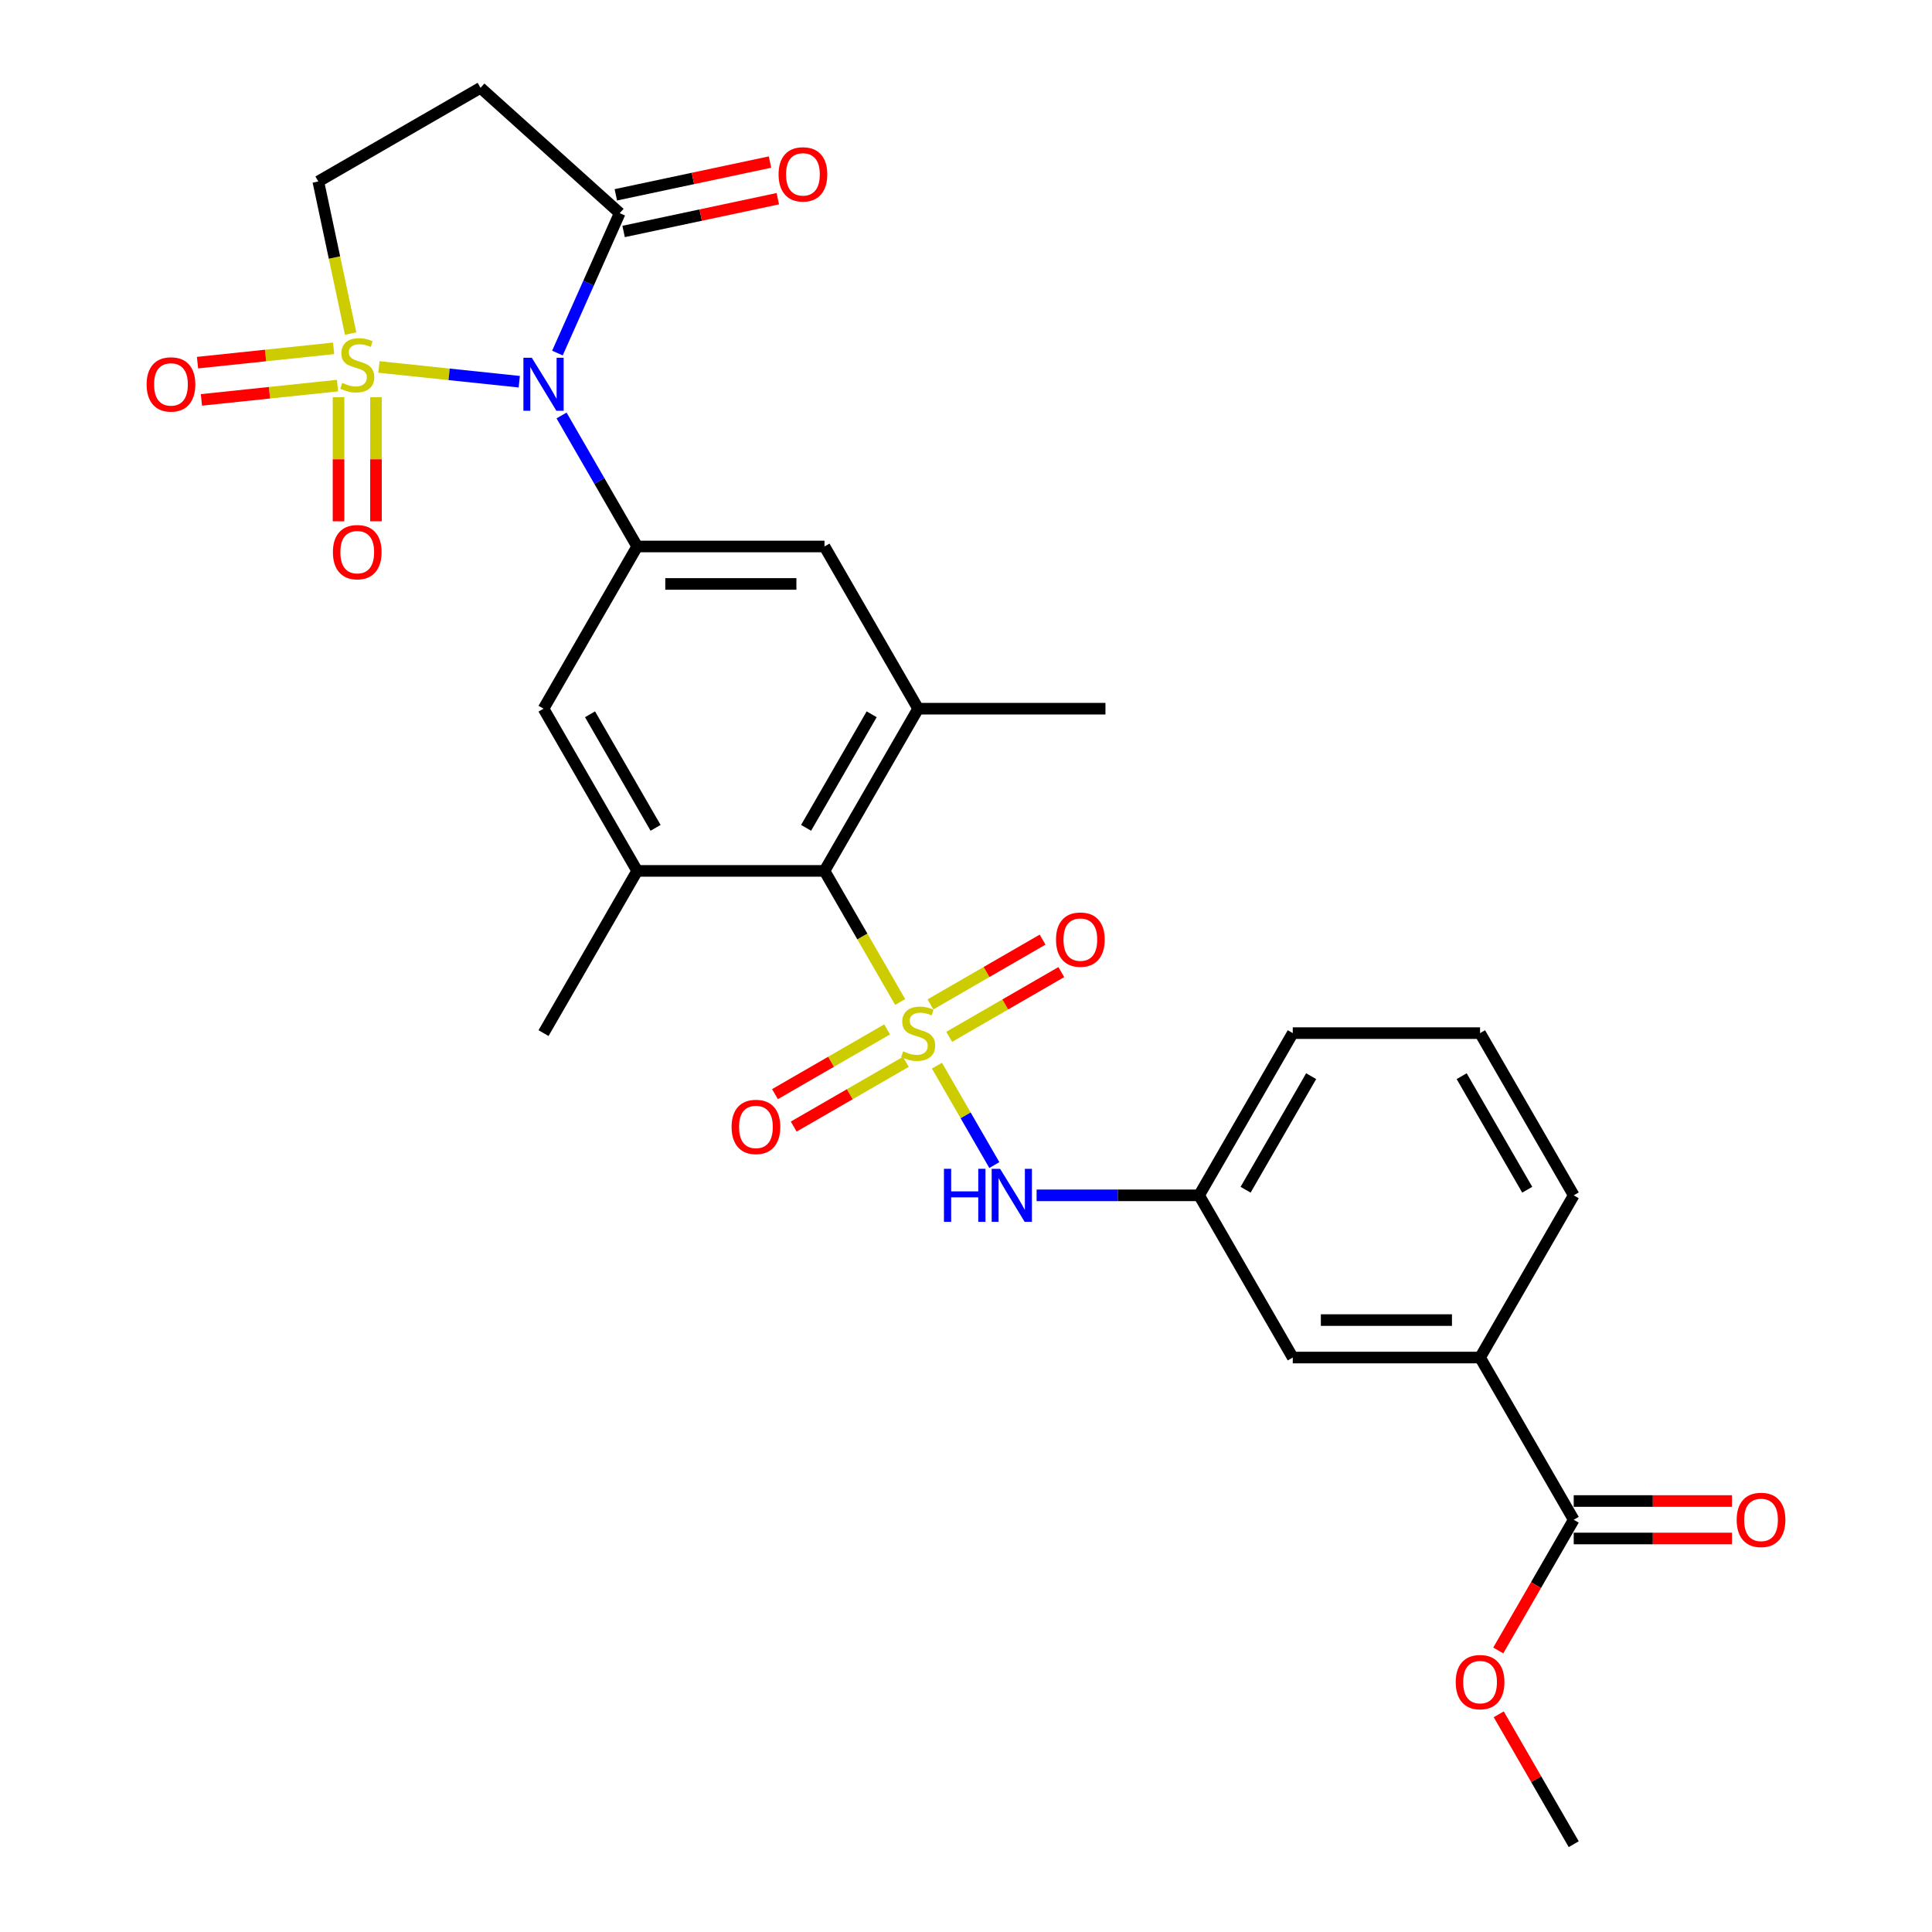 <?xml version='1.0' encoding='iso-8859-1'?>
<svg version='1.1' baseProfile='full'
              xmlns='http://www.w3.org/2000/svg'
                      xmlns:rdkit='http://www.rdkit.org/xml'
                      xmlns:xlink='http://www.w3.org/1999/xlink'
                  xml:space='preserve'
width='1000px' height='1000px' viewBox='0 0 1000 1000'>
<!-- END OF HEADER -->
<rect style='opacity:1.0;fill:#FFFFFF;stroke:none' width='1000' height='1000' x='0' y='0'> </rect>
<path class='bond-1' d='M 196.139,189.941 L 232.458,193.758' style='fill:none;fill-rule:evenodd;stroke:#CCCC00;stroke-width:6px;stroke-linecap:butt;stroke-linejoin:miter;stroke-opacity:1' />
<path class='bond-1' d='M 232.458,193.758 L 268.777,197.576' style='fill:none;fill-rule:evenodd;stroke:#0000FF;stroke-width:6px;stroke-linecap:butt;stroke-linejoin:miter;stroke-opacity:1' />
<path class='bond-9' d='M 181.488,172.648 L 173.122,133.289' style='fill:none;fill-rule:evenodd;stroke:#CCCC00;stroke-width:6px;stroke-linecap:butt;stroke-linejoin:miter;stroke-opacity:1' />
<path class='bond-9' d='M 173.122,133.289 L 164.755,93.93' style='fill:none;fill-rule:evenodd;stroke:#000000;stroke-width:6px;stroke-linecap:butt;stroke-linejoin:miter;stroke-opacity:1' />
<path class='bond-15' d='M 175.218,205.611 L 175.218,237.718' style='fill:none;fill-rule:evenodd;stroke:#CCCC00;stroke-width:6px;stroke-linecap:butt;stroke-linejoin:miter;stroke-opacity:1' />
<path class='bond-15' d='M 175.218,237.718 L 175.218,269.825' style='fill:none;fill-rule:evenodd;stroke:#FF0000;stroke-width:6px;stroke-linecap:butt;stroke-linejoin:miter;stroke-opacity:1' />
<path class='bond-15' d='M 194.608,205.611 L 194.608,237.718' style='fill:none;fill-rule:evenodd;stroke:#CCCC00;stroke-width:6px;stroke-linecap:butt;stroke-linejoin:miter;stroke-opacity:1' />
<path class='bond-15' d='M 194.608,237.718 L 194.608,269.825' style='fill:none;fill-rule:evenodd;stroke:#FF0000;stroke-width:6px;stroke-linecap:butt;stroke-linejoin:miter;stroke-opacity:1' />
<path class='bond-16' d='M 172.672,180.299 L 137.449,184.001' style='fill:none;fill-rule:evenodd;stroke:#CCCC00;stroke-width:6px;stroke-linecap:butt;stroke-linejoin:miter;stroke-opacity:1' />
<path class='bond-16' d='M 137.449,184.001 L 102.225,187.703' style='fill:none;fill-rule:evenodd;stroke:#FF0000;stroke-width:6px;stroke-linecap:butt;stroke-linejoin:miter;stroke-opacity:1' />
<path class='bond-16' d='M 174.699,199.583 L 139.476,203.285' style='fill:none;fill-rule:evenodd;stroke:#CCCC00;stroke-width:6px;stroke-linecap:butt;stroke-linejoin:miter;stroke-opacity:1' />
<path class='bond-16' d='M 139.476,203.285 L 104.252,206.987' style='fill:none;fill-rule:evenodd;stroke:#FF0000;stroke-width:6px;stroke-linecap:butt;stroke-linejoin:miter;stroke-opacity:1' />
<path class='bond-0' d='M 465.929,518.627 L 446.342,484.703' style='fill:none;fill-rule:evenodd;stroke:#CCCC00;stroke-width:6px;stroke-linecap:butt;stroke-linejoin:miter;stroke-opacity:1' />
<path class='bond-0' d='M 446.342,484.703 L 426.756,450.778' style='fill:none;fill-rule:evenodd;stroke:#000000;stroke-width:6px;stroke-linecap:butt;stroke-linejoin:miter;stroke-opacity:1' />
<path class='bond-5' d='M 484.96,551.59 L 499.811,577.312' style='fill:none;fill-rule:evenodd;stroke:#CCCC00;stroke-width:6px;stroke-linecap:butt;stroke-linejoin:miter;stroke-opacity:1' />
<path class='bond-5' d='M 499.811,577.312 L 514.662,603.035' style='fill:none;fill-rule:evenodd;stroke:#0000FF;stroke-width:6px;stroke-linecap:butt;stroke-linejoin:miter;stroke-opacity:1' />
<path class='bond-13' d='M 459.157,532.825 L 430.141,549.577' style='fill:none;fill-rule:evenodd;stroke:#CCCC00;stroke-width:6px;stroke-linecap:butt;stroke-linejoin:miter;stroke-opacity:1' />
<path class='bond-13' d='M 430.141,549.577 L 401.126,566.33' style='fill:none;fill-rule:evenodd;stroke:#FF0000;stroke-width:6px;stroke-linecap:butt;stroke-linejoin:miter;stroke-opacity:1' />
<path class='bond-13' d='M 468.852,549.618 L 439.836,566.37' style='fill:none;fill-rule:evenodd;stroke:#CCCC00;stroke-width:6px;stroke-linecap:butt;stroke-linejoin:miter;stroke-opacity:1' />
<path class='bond-13' d='M 439.836,566.37 L 410.821,583.122' style='fill:none;fill-rule:evenodd;stroke:#FF0000;stroke-width:6px;stroke-linecap:butt;stroke-linejoin:miter;stroke-opacity:1' />
<path class='bond-14' d='M 491.306,536.654 L 520.321,519.902' style='fill:none;fill-rule:evenodd;stroke:#CCCC00;stroke-width:6px;stroke-linecap:butt;stroke-linejoin:miter;stroke-opacity:1' />
<path class='bond-14' d='M 520.321,519.902 L 549.337,503.15' style='fill:none;fill-rule:evenodd;stroke:#FF0000;stroke-width:6px;stroke-linecap:butt;stroke-linejoin:miter;stroke-opacity:1' />
<path class='bond-14' d='M 481.611,519.862 L 510.626,503.11' style='fill:none;fill-rule:evenodd;stroke:#CCCC00;stroke-width:6px;stroke-linecap:butt;stroke-linejoin:miter;stroke-opacity:1' />
<path class='bond-14' d='M 510.626,503.11 L 539.642,486.357' style='fill:none;fill-rule:evenodd;stroke:#FF0000;stroke-width:6px;stroke-linecap:butt;stroke-linejoin:miter;stroke-opacity:1' />
<path class='bond-2' d='M 290.657,215.047 L 310.232,248.952' style='fill:none;fill-rule:evenodd;stroke:#0000FF;stroke-width:6px;stroke-linecap:butt;stroke-linejoin:miter;stroke-opacity:1' />
<path class='bond-2' d='M 310.232,248.952 L 329.806,282.856' style='fill:none;fill-rule:evenodd;stroke:#000000;stroke-width:6px;stroke-linecap:butt;stroke-linejoin:miter;stroke-opacity:1' />
<path class='bond-4' d='M 288.523,182.743 L 304.644,146.535' style='fill:none;fill-rule:evenodd;stroke:#0000FF;stroke-width:6px;stroke-linecap:butt;stroke-linejoin:miter;stroke-opacity:1' />
<path class='bond-4' d='M 304.644,146.535 L 320.765,110.327' style='fill:none;fill-rule:evenodd;stroke:#000000;stroke-width:6px;stroke-linecap:butt;stroke-linejoin:miter;stroke-opacity:1' />
<path class='bond-10' d='M 329.806,282.856 L 281.331,366.817' style='fill:none;fill-rule:evenodd;stroke:#000000;stroke-width:6px;stroke-linecap:butt;stroke-linejoin:miter;stroke-opacity:1' />
<path class='bond-11' d='M 329.806,282.856 L 426.756,282.856' style='fill:none;fill-rule:evenodd;stroke:#000000;stroke-width:6px;stroke-linecap:butt;stroke-linejoin:miter;stroke-opacity:1' />
<path class='bond-11' d='M 344.349,302.246 L 412.214,302.246' style='fill:none;fill-rule:evenodd;stroke:#000000;stroke-width:6px;stroke-linecap:butt;stroke-linejoin:miter;stroke-opacity:1' />
<path class='bond-3' d='M 426.756,450.778 L 475.231,366.817' style='fill:none;fill-rule:evenodd;stroke:#000000;stroke-width:6px;stroke-linecap:butt;stroke-linejoin:miter;stroke-opacity:1' />
<path class='bond-3' d='M 417.235,428.489 L 451.168,369.716' style='fill:none;fill-rule:evenodd;stroke:#000000;stroke-width:6px;stroke-linecap:butt;stroke-linejoin:miter;stroke-opacity:1' />
<path class='bond-30' d='M 426.756,450.778 L 329.806,450.778' style='fill:none;fill-rule:evenodd;stroke:#000000;stroke-width:6px;stroke-linecap:butt;stroke-linejoin:miter;stroke-opacity:1' />
<path class='bond-20' d='M 322.78,119.81 L 362.682,111.328' style='fill:none;fill-rule:evenodd;stroke:#000000;stroke-width:6px;stroke-linecap:butt;stroke-linejoin:miter;stroke-opacity:1' />
<path class='bond-20' d='M 362.682,111.328 L 402.584,102.847' style='fill:none;fill-rule:evenodd;stroke:#FF0000;stroke-width:6px;stroke-linecap:butt;stroke-linejoin:miter;stroke-opacity:1' />
<path class='bond-20' d='M 318.749,100.844 L 358.651,92.362' style='fill:none;fill-rule:evenodd;stroke:#000000;stroke-width:6px;stroke-linecap:butt;stroke-linejoin:miter;stroke-opacity:1' />
<path class='bond-20' d='M 358.651,92.362 L 398.553,83.881' style='fill:none;fill-rule:evenodd;stroke:#FF0000;stroke-width:6px;stroke-linecap:butt;stroke-linejoin:miter;stroke-opacity:1' />
<path class='bond-29' d='M 320.765,110.327 L 248.717,45.455' style='fill:none;fill-rule:evenodd;stroke:#000000;stroke-width:6px;stroke-linecap:butt;stroke-linejoin:miter;stroke-opacity:1' />
<path class='bond-18' d='M 536.543,618.701 L 578.599,618.701' style='fill:none;fill-rule:evenodd;stroke:#0000FF;stroke-width:6px;stroke-linecap:butt;stroke-linejoin:miter;stroke-opacity:1' />
<path class='bond-18' d='M 578.599,618.701 L 620.656,618.701' style='fill:none;fill-rule:evenodd;stroke:#000000;stroke-width:6px;stroke-linecap:butt;stroke-linejoin:miter;stroke-opacity:1' />
<path class='bond-6' d='M 475.231,366.817 L 426.756,282.856' style='fill:none;fill-rule:evenodd;stroke:#000000;stroke-width:6px;stroke-linecap:butt;stroke-linejoin:miter;stroke-opacity:1' />
<path class='bond-24' d='M 475.231,366.817 L 572.181,366.817' style='fill:none;fill-rule:evenodd;stroke:#000000;stroke-width:6px;stroke-linecap:butt;stroke-linejoin:miter;stroke-opacity:1' />
<path class='bond-7' d='M 329.806,450.778 L 281.331,366.817' style='fill:none;fill-rule:evenodd;stroke:#000000;stroke-width:6px;stroke-linecap:butt;stroke-linejoin:miter;stroke-opacity:1' />
<path class='bond-7' d='M 339.327,428.489 L 305.395,369.716' style='fill:none;fill-rule:evenodd;stroke:#000000;stroke-width:6px;stroke-linecap:butt;stroke-linejoin:miter;stroke-opacity:1' />
<path class='bond-23' d='M 329.806,450.778 L 281.331,534.74' style='fill:none;fill-rule:evenodd;stroke:#000000;stroke-width:6px;stroke-linecap:butt;stroke-linejoin:miter;stroke-opacity:1' />
<path class='bond-8' d='M 248.717,45.455 L 164.755,93.93' style='fill:none;fill-rule:evenodd;stroke:#000000;stroke-width:6px;stroke-linecap:butt;stroke-linejoin:miter;stroke-opacity:1' />
<path class='bond-12' d='M 814.556,786.623 L 766.081,702.662' style='fill:none;fill-rule:evenodd;stroke:#000000;stroke-width:6px;stroke-linecap:butt;stroke-linejoin:miter;stroke-opacity:1' />
<path class='bond-21' d='M 814.556,796.318 L 855.518,796.318' style='fill:none;fill-rule:evenodd;stroke:#000000;stroke-width:6px;stroke-linecap:butt;stroke-linejoin:miter;stroke-opacity:1' />
<path class='bond-21' d='M 855.518,796.318 L 896.479,796.318' style='fill:none;fill-rule:evenodd;stroke:#FF0000;stroke-width:6px;stroke-linecap:butt;stroke-linejoin:miter;stroke-opacity:1' />
<path class='bond-21' d='M 814.556,776.928 L 855.518,776.928' style='fill:none;fill-rule:evenodd;stroke:#000000;stroke-width:6px;stroke-linecap:butt;stroke-linejoin:miter;stroke-opacity:1' />
<path class='bond-21' d='M 855.518,776.928 L 896.479,776.928' style='fill:none;fill-rule:evenodd;stroke:#FF0000;stroke-width:6px;stroke-linecap:butt;stroke-linejoin:miter;stroke-opacity:1' />
<path class='bond-22' d='M 814.556,786.623 L 795.026,820.45' style='fill:none;fill-rule:evenodd;stroke:#000000;stroke-width:6px;stroke-linecap:butt;stroke-linejoin:miter;stroke-opacity:1' />
<path class='bond-22' d='M 795.026,820.45 L 775.496,854.277' style='fill:none;fill-rule:evenodd;stroke:#FF0000;stroke-width:6px;stroke-linecap:butt;stroke-linejoin:miter;stroke-opacity:1' />
<path class='bond-17' d='M 766.081,702.662 L 669.131,702.662' style='fill:none;fill-rule:evenodd;stroke:#000000;stroke-width:6px;stroke-linecap:butt;stroke-linejoin:miter;stroke-opacity:1' />
<path class='bond-17' d='M 751.539,683.272 L 683.674,683.272' style='fill:none;fill-rule:evenodd;stroke:#000000;stroke-width:6px;stroke-linecap:butt;stroke-linejoin:miter;stroke-opacity:1' />
<path class='bond-31' d='M 766.081,702.662 L 814.556,618.701' style='fill:none;fill-rule:evenodd;stroke:#000000;stroke-width:6px;stroke-linecap:butt;stroke-linejoin:miter;stroke-opacity:1' />
<path class='bond-19' d='M 620.656,618.701 L 669.131,702.662' style='fill:none;fill-rule:evenodd;stroke:#000000;stroke-width:6px;stroke-linecap:butt;stroke-linejoin:miter;stroke-opacity:1' />
<path class='bond-27' d='M 620.656,618.701 L 669.131,534.74' style='fill:none;fill-rule:evenodd;stroke:#000000;stroke-width:6px;stroke-linecap:butt;stroke-linejoin:miter;stroke-opacity:1' />
<path class='bond-27' d='M 644.72,615.802 L 678.652,557.029' style='fill:none;fill-rule:evenodd;stroke:#000000;stroke-width:6px;stroke-linecap:butt;stroke-linejoin:miter;stroke-opacity:1' />
<path class='bond-28' d='M 775.743,887.318 L 795.149,920.932' style='fill:none;fill-rule:evenodd;stroke:#FF0000;stroke-width:6px;stroke-linecap:butt;stroke-linejoin:miter;stroke-opacity:1' />
<path class='bond-28' d='M 795.149,920.932 L 814.556,954.545' style='fill:none;fill-rule:evenodd;stroke:#000000;stroke-width:6px;stroke-linecap:butt;stroke-linejoin:miter;stroke-opacity:1' />
<path class='bond-25' d='M 814.556,618.701 L 766.081,534.74' style='fill:none;fill-rule:evenodd;stroke:#000000;stroke-width:6px;stroke-linecap:butt;stroke-linejoin:miter;stroke-opacity:1' />
<path class='bond-25' d='M 790.493,615.802 L 756.56,557.029' style='fill:none;fill-rule:evenodd;stroke:#000000;stroke-width:6px;stroke-linecap:butt;stroke-linejoin:miter;stroke-opacity:1' />
<path class='bond-26' d='M 766.081,534.74 L 669.131,534.74' style='fill:none;fill-rule:evenodd;stroke:#000000;stroke-width:6px;stroke-linecap:butt;stroke-linejoin:miter;stroke-opacity:1' />
<path  class='atom-0' d='M 177.157 198.184
Q 177.467 198.301, 178.746 198.844
Q 180.026 199.387, 181.422 199.736
Q 182.857 200.046, 184.253 200.046
Q 186.852 200.046, 188.364 198.805
Q 189.876 197.525, 189.876 195.315
Q 189.876 193.802, 189.101 192.872
Q 188.364 191.941, 187.201 191.437
Q 186.037 190.933, 184.098 190.351
Q 181.655 189.614, 180.181 188.916
Q 178.746 188.218, 177.699 186.744
Q 176.691 185.271, 176.691 182.789
Q 176.691 179.337, 179.018 177.205
Q 181.384 175.072, 186.037 175.072
Q 189.217 175.072, 192.824 176.584
L 191.932 179.57
Q 188.635 178.213, 186.153 178.213
Q 183.478 178.213, 182.004 179.337
Q 180.53 180.423, 180.569 182.323
Q 180.569 183.797, 181.306 184.689
Q 182.082 185.581, 183.167 186.085
Q 184.292 186.589, 186.153 187.171
Q 188.635 187.947, 190.109 188.722
Q 191.583 189.498, 192.63 191.088
Q 193.716 192.639, 193.716 195.315
Q 193.716 199.115, 191.156 201.171
Q 188.635 203.187, 184.408 203.187
Q 181.965 203.187, 180.104 202.644
Q 178.281 202.14, 176.109 201.248
L 177.157 198.184
' fill='#CCCC00'/>
<path  class='atom-1' d='M 467.475 544.163
Q 467.786 544.28, 469.065 544.822
Q 470.345 545.365, 471.741 545.714
Q 473.176 546.025, 474.572 546.025
Q 477.17 546.025, 478.683 544.784
Q 480.195 543.504, 480.195 541.293
Q 480.195 539.781, 479.42 538.85
Q 478.683 537.92, 477.519 537.415
Q 476.356 536.911, 474.417 536.33
Q 471.974 535.593, 470.5 534.895
Q 469.065 534.197, 468.018 532.723
Q 467.01 531.249, 467.01 528.768
Q 467.01 525.316, 469.337 523.183
Q 471.702 521.05, 476.356 521.05
Q 479.536 521.05, 483.143 522.563
L 482.251 525.549
Q 478.954 524.191, 476.472 524.191
Q 473.797 524.191, 472.323 525.316
Q 470.849 526.402, 470.888 528.302
Q 470.888 529.776, 471.625 530.668
Q 472.4 531.56, 473.486 532.064
Q 474.611 532.568, 476.472 533.15
Q 478.954 533.925, 480.428 534.701
Q 481.902 535.476, 482.949 537.066
Q 484.034 538.618, 484.034 541.293
Q 484.034 545.094, 481.475 547.149
Q 478.954 549.166, 474.727 549.166
Q 472.284 549.166, 470.423 548.623
Q 468.6 548.119, 466.428 547.227
L 467.475 544.163
' fill='#CCCC00'/>
<path  class='atom-2' d='M 275.262 185.167
L 284.259 199.709
Q 285.151 201.144, 286.586 203.742
Q 288.021 206.341, 288.099 206.496
L 288.099 185.167
L 291.744 185.167
L 291.744 212.623
L 287.982 212.623
L 278.326 196.723
Q 277.201 194.862, 275.999 192.729
Q 274.836 190.596, 274.487 189.937
L 274.487 212.623
L 270.919 212.623
L 270.919 185.167
L 275.262 185.167
' fill='#0000FF'/>
<path  class='atom-6' d='M 488.591 604.973
L 492.314 604.973
L 492.314 616.645
L 506.352 616.645
L 506.352 604.973
L 510.075 604.973
L 510.075 632.429
L 506.352 632.429
L 506.352 619.748
L 492.314 619.748
L 492.314 632.429
L 488.591 632.429
L 488.591 604.973
' fill='#0000FF'/>
<path  class='atom-6' d='M 517.637 604.973
L 526.634 619.515
Q 527.526 620.95, 528.961 623.548
Q 530.396 626.147, 530.474 626.302
L 530.474 604.973
L 534.119 604.973
L 534.119 632.429
L 530.357 632.429
L 520.701 616.529
Q 519.576 614.668, 518.374 612.535
Q 517.211 610.402, 516.862 609.743
L 516.862 632.429
L 513.294 632.429
L 513.294 604.973
L 517.637 604.973
' fill='#0000FF'/>
<path  class='atom-14' d='M 378.667 583.292
Q 378.667 576.7, 381.924 573.016
Q 385.182 569.331, 391.27 569.331
Q 397.359 569.331, 400.616 573.016
Q 403.874 576.7, 403.874 583.292
Q 403.874 589.962, 400.577 593.763
Q 397.281 597.524, 391.27 597.524
Q 385.221 597.524, 381.924 593.763
Q 378.667 590.001, 378.667 583.292
M 391.27 594.422
Q 395.458 594.422, 397.708 591.63
Q 399.996 588.799, 399.996 583.292
Q 399.996 577.902, 397.708 575.187
Q 395.458 572.434, 391.27 572.434
Q 387.082 572.434, 384.794 575.148
Q 382.545 577.863, 382.545 583.292
Q 382.545 588.838, 384.794 591.63
Q 387.082 594.422, 391.27 594.422
' fill='#FF0000'/>
<path  class='atom-15' d='M 546.589 486.342
Q 546.589 479.75, 549.847 476.066
Q 553.104 472.381, 559.193 472.381
Q 565.281 472.381, 568.539 476.066
Q 571.796 479.75, 571.796 486.342
Q 571.796 493.012, 568.5 496.813
Q 565.203 500.574, 559.193 500.574
Q 553.143 500.574, 549.847 496.813
Q 546.589 493.051, 546.589 486.342
M 559.193 497.472
Q 563.381 497.472, 565.63 494.68
Q 567.918 491.849, 567.918 486.342
Q 567.918 480.952, 565.63 478.237
Q 563.381 475.484, 559.193 475.484
Q 555.004 475.484, 552.716 478.198
Q 550.467 480.913, 550.467 486.342
Q 550.467 491.888, 552.716 494.68
Q 555.004 497.472, 559.193 497.472
' fill='#FF0000'/>
<path  class='atom-16' d='M 172.309 285.789
Q 172.309 279.196, 175.567 275.512
Q 178.824 271.828, 184.913 271.828
Q 191.001 271.828, 194.258 275.512
Q 197.516 279.196, 197.516 285.789
Q 197.516 292.459, 194.22 296.259
Q 190.923 300.021, 184.913 300.021
Q 178.863 300.021, 175.567 296.259
Q 172.309 292.497, 172.309 285.789
M 184.913 296.918
Q 189.101 296.918, 191.35 294.126
Q 193.638 291.295, 193.638 285.789
Q 193.638 280.398, 191.35 277.683
Q 189.101 274.93, 184.913 274.93
Q 180.724 274.93, 178.436 277.645
Q 176.187 280.359, 176.187 285.789
Q 176.187 291.334, 178.436 294.126
Q 180.724 296.918, 184.913 296.918
' fill='#FF0000'/>
<path  class='atom-17' d='M 75.89 198.973
Q 75.89 192.38, 79.148 188.696
Q 82.405 185.012, 88.494 185.012
Q 94.582 185.012, 97.84 188.696
Q 101.097 192.38, 101.097 198.973
Q 101.097 205.643, 97.801 209.443
Q 94.504 213.205, 88.494 213.205
Q 82.444 213.205, 79.148 209.443
Q 75.89 205.681, 75.89 198.973
M 88.494 210.102
Q 92.682 210.102, 94.931 207.31
Q 97.219 204.479, 97.219 198.973
Q 97.219 193.582, 94.931 190.868
Q 92.682 188.114, 88.494 188.114
Q 84.305 188.114, 82.017 190.829
Q 79.768 193.543, 79.768 198.973
Q 79.768 204.518, 82.017 207.31
Q 84.305 210.102, 88.494 210.102
' fill='#FF0000'/>
<path  class='atom-21' d='M 402.992 90.247
Q 402.992 83.655, 406.25 79.971
Q 409.507 76.287, 415.596 76.287
Q 421.684 76.287, 424.942 79.971
Q 428.199 83.655, 428.199 90.247
Q 428.199 96.917, 424.903 100.718
Q 421.607 104.48, 415.596 104.48
Q 409.546 104.48, 406.25 100.718
Q 402.992 96.956, 402.992 90.247
M 415.596 101.377
Q 419.784 101.377, 422.033 98.585
Q 424.321 95.754, 424.321 90.247
Q 424.321 84.857, 422.033 82.142
Q 419.784 79.389, 415.596 79.389
Q 411.408 79.389, 409.12 82.103
Q 406.87 84.818, 406.87 90.247
Q 406.87 95.793, 409.12 98.585
Q 411.408 101.377, 415.596 101.377
' fill='#FF0000'/>
<path  class='atom-22' d='M 898.903 786.701
Q 898.903 780.108, 902.16 776.424
Q 905.418 772.74, 911.506 772.74
Q 917.595 772.74, 920.852 776.424
Q 924.11 780.108, 924.11 786.701
Q 924.11 793.371, 920.814 797.171
Q 917.517 800.933, 911.506 800.933
Q 905.457 800.933, 902.16 797.171
Q 898.903 793.41, 898.903 786.701
M 911.506 797.831
Q 915.695 797.831, 917.944 795.038
Q 920.232 792.207, 920.232 786.701
Q 920.232 781.31, 917.944 778.596
Q 915.695 775.842, 911.506 775.842
Q 907.318 775.842, 905.03 778.557
Q 902.781 781.271, 902.781 786.701
Q 902.781 792.246, 905.03 795.038
Q 907.318 797.831, 911.506 797.831
' fill='#FF0000'/>
<path  class='atom-23' d='M 753.478 870.662
Q 753.478 864.069, 756.735 860.385
Q 759.993 856.701, 766.081 856.701
Q 772.17 856.701, 775.427 860.385
Q 778.685 864.069, 778.685 870.662
Q 778.685 877.332, 775.389 881.132
Q 772.092 884.894, 766.081 884.894
Q 760.032 884.894, 756.735 881.132
Q 753.478 877.371, 753.478 870.662
M 766.081 881.792
Q 770.27 881.792, 772.519 879
Q 774.807 876.169, 774.807 870.662
Q 774.807 865.271, 772.519 862.557
Q 770.27 859.803, 766.081 859.803
Q 761.893 859.803, 759.605 862.518
Q 757.356 865.233, 757.356 870.662
Q 757.356 876.207, 759.605 879
Q 761.893 881.792, 766.081 881.792
' fill='#FF0000'/>
</svg>
